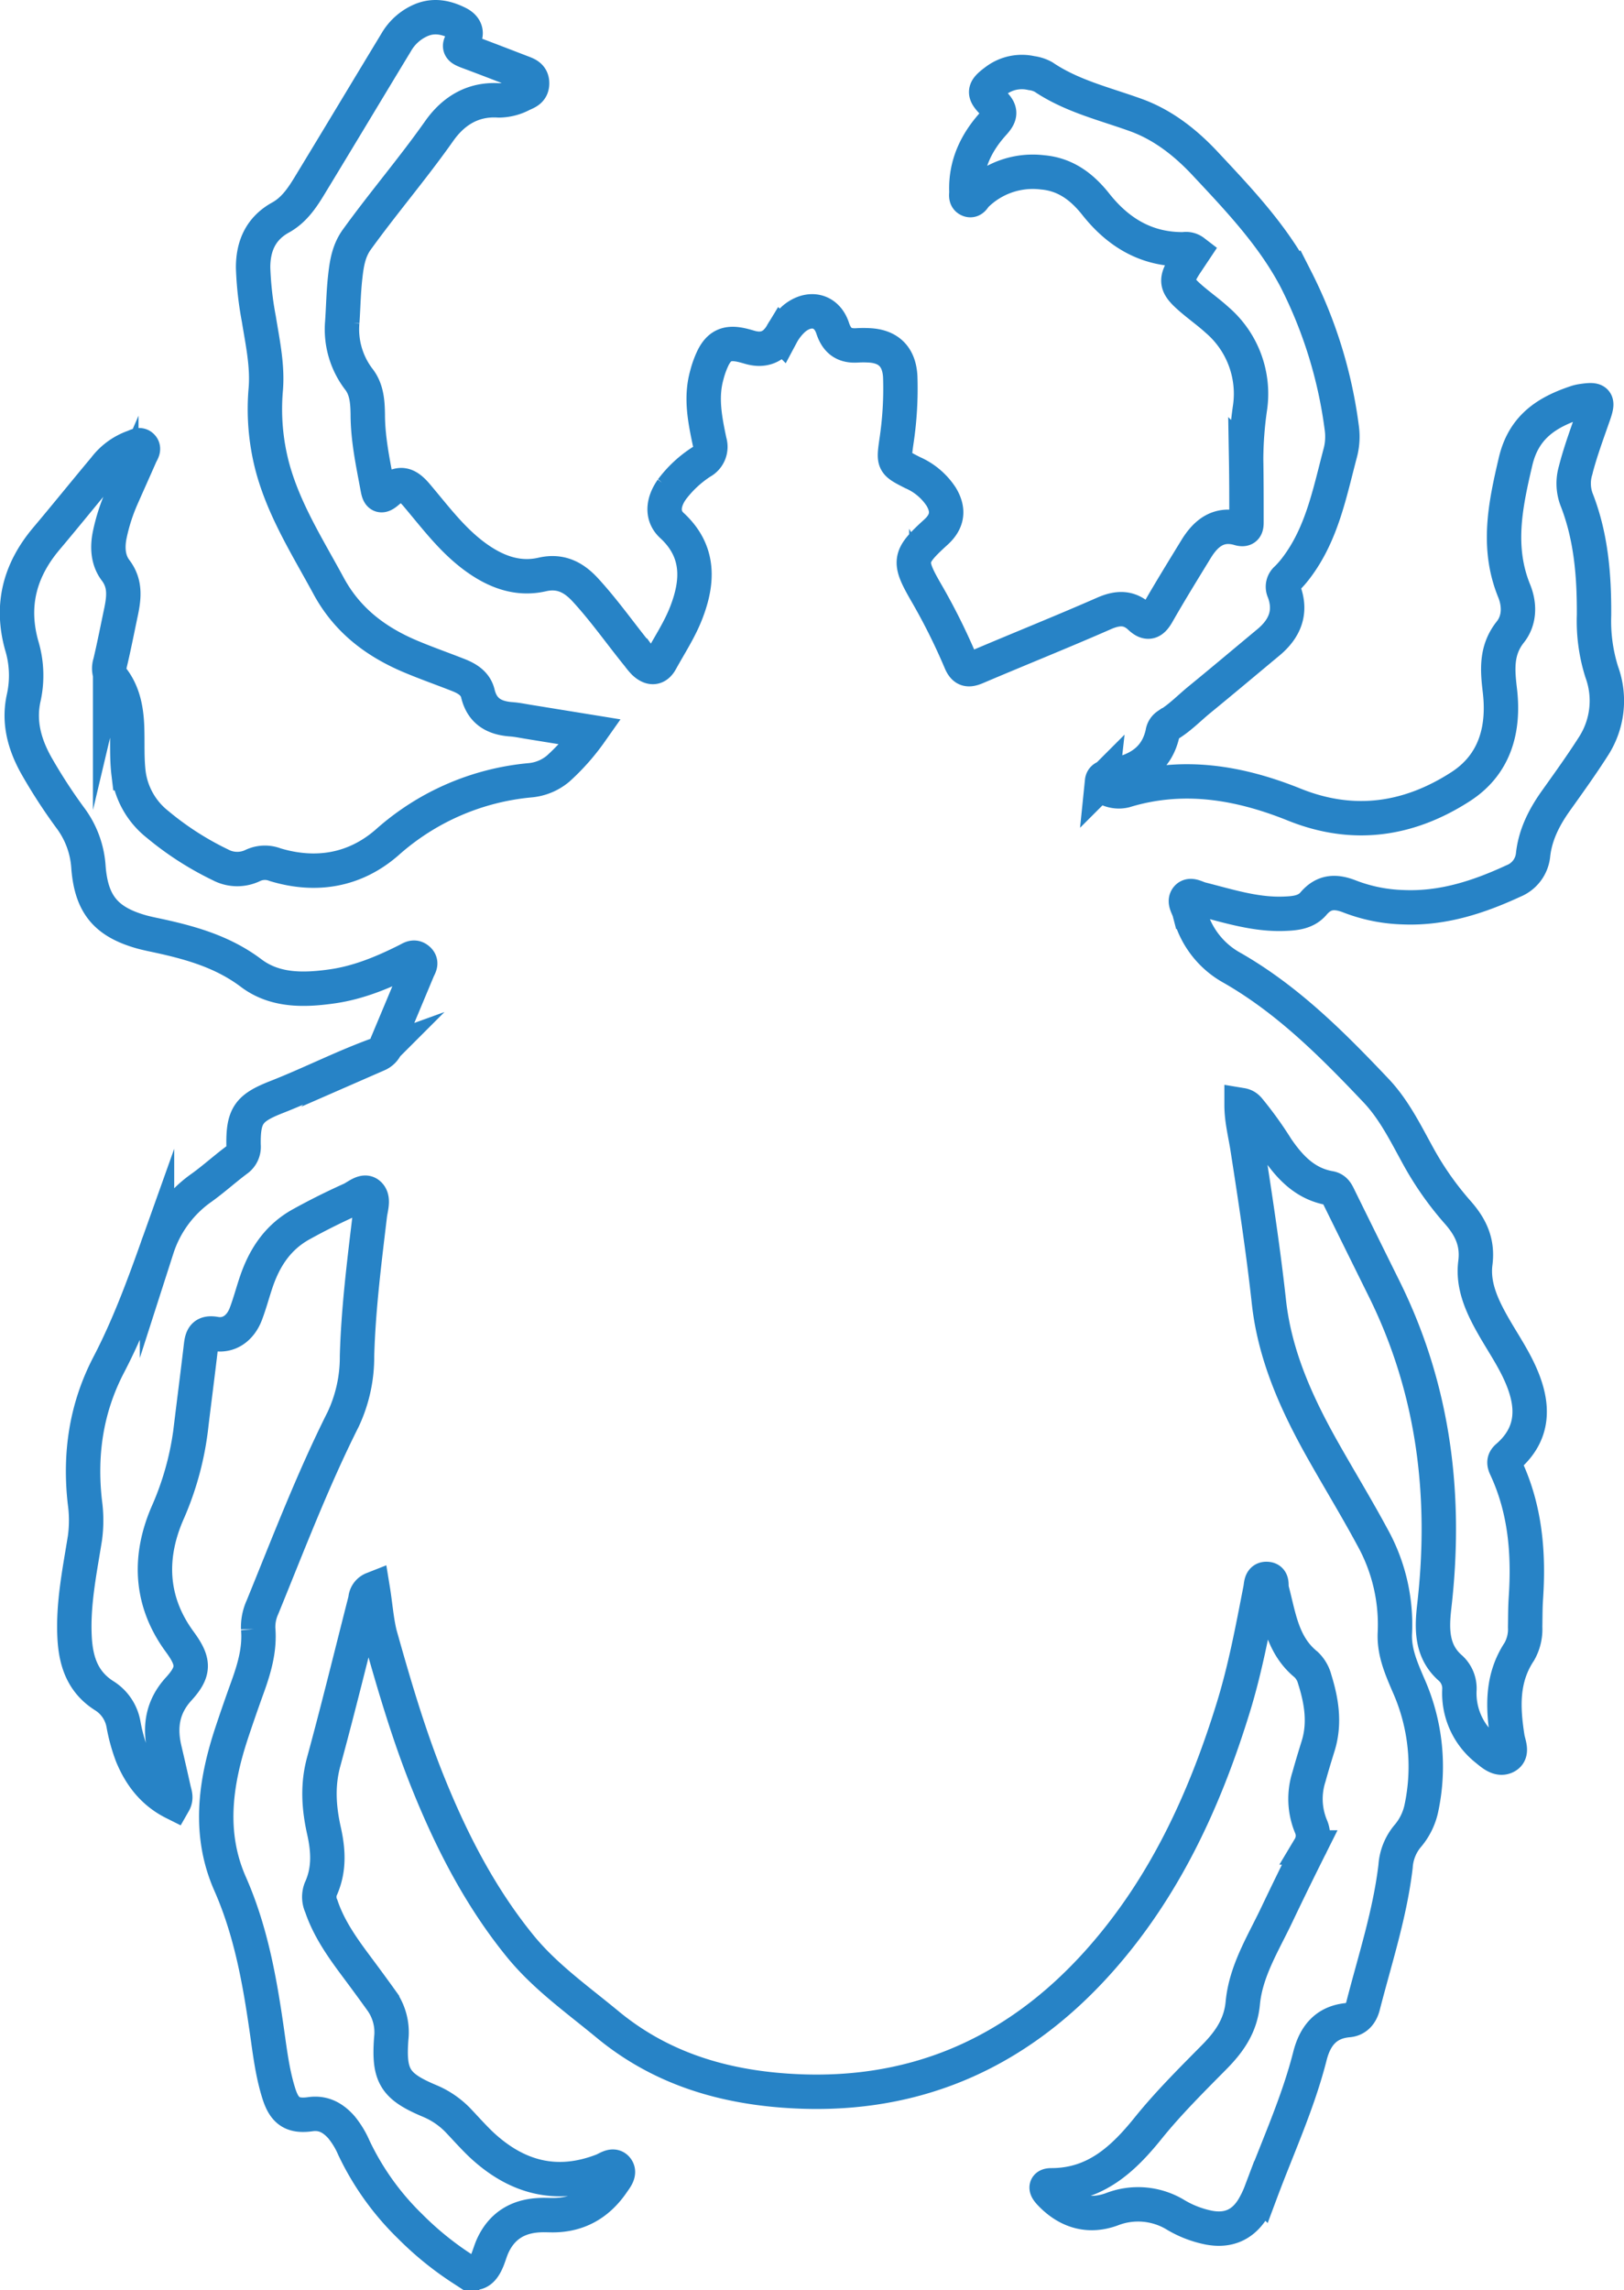 <svg xmlns="http://www.w3.org/2000/svg" viewBox="0 0 377.73 532.61"><defs><style>.cls-1{fill:none;stroke:#2783c6;stroke-miterlimit:10;stroke-width:8px;}</style></defs><g id="Layer_2" data-name="Layer 2"><g id="Layer_1-2" data-name="Layer 1"><path class="cls-1" d="M86.71,369.59A2.7,2.7,0,0,0,85,372c-3.22,12.6-6.3,25.24-9.72,37.78-1.5,5.51-1.1,10.83.12,16.21,1,4.57,1.21,9-.82,13.42a5.12,5.12,0,0,0,.16,3.93c1.72,5.09,4.75,9.42,7.92,13.68,2.09,2.8,4.17,5.62,6.2,8.46A12.72,12.72,0,0,1,91,474.12c-.65,8.71.86,11.13,9,14.54a19.77,19.77,0,0,1,6.79,4.75c1.66,1.76,3.28,3.57,5,5.23,8.23,7.77,17.59,10.39,28.44,6.16,1-.4,2.38-1.5,3.21-.45s-.33,2.34-1,3.34c-3.32,4.82-7.86,7.48-13.81,7.51-1.07,0-2.15-.07-3.23,0-5,.25-8.7,2.53-10.81,7.15-.48,1.06-.79,2.2-1.23,3.28-1.3,3.16-3,3.81-5.87,2a73.55,73.55,0,0,1-12.09-9.82,63.27,63.27,0,0,1-13.09-18.29,20.11,20.11,0,0,0-2.93-4.82c-1.89-2.1-4.08-3.39-7.1-3-4.16.6-6.11-.64-7.41-4.76-1.5-4.72-2.08-9.64-2.78-14.52-1.68-11.73-3.72-23.3-8.58-34.31-5.09-11.56-3.49-23.35.35-35q1.74-5.24,3.61-10.42c1.63-4.49,3-9,2.58-13.89a11.07,11.07,0,0,1,1-5c6-14.69,11.65-29.54,18.79-43.75a34.07,34.07,0,0,0,3.2-14.62c.3-11,1.7-22,3-32.92.21-1.65,1-3.82-.33-4.86-1.11-.88-2.76.72-4.11,1.32q-5.88,2.64-11.54,5.77c-5.56,3.08-8.64,7.92-10.56,13.72-.79,2.38-1.44,4.82-2.33,7.16-1.25,3.26-3.89,5.17-7.06,4.62-2.56-.45-3.11.61-3.35,2.69-.71,6.05-1.49,12.09-2.23,18.15a69.43,69.43,0,0,1-5.37,20.38c-4.6,10.28-4.42,20.75,2.63,30.36,3.41,4.65,3.51,6.89-.24,11s-4.49,8.77-3.28,14q1.11,4.71,2.16,9.44c.21.93.64,1.88,0,3-4.74-2.37-7.73-6.21-9.71-11a40.69,40.69,0,0,1-2-7.25,9.84,9.84,0,0,0-4.36-6.55c-5.06-3.15-6.68-7.89-7-13.46-.44-7.88,1.16-15.53,2.39-23.23a30.43,30.43,0,0,0,0-8.31c-1.28-11.22.27-21.94,5.55-32.07,4.53-8.69,7.94-17.88,11.22-27.08a27.45,27.45,0,0,1,10.08-13.87c2.93-2.07,5.59-4.51,8.46-6.65a3.71,3.71,0,0,0,1.59-3.43c-.11-6.95,1.24-8.68,7.65-11.2,7.93-3.11,15.51-7,23.55-9.91a3.82,3.82,0,0,0,2.17-2.55q3.59-8.56,7.17-17.13c.33-.78,1-1.61.07-2.43s-1.71-.22-2.49.18c-5.56,2.8-11.27,5.19-17.46,6.08-6.6.94-13.34,1.1-18.89-3.08-6.93-5.23-14.88-7.28-23.06-9-.79-.17-1.58-.35-2.36-.56-8.34-2.34-11.73-6.41-12.42-15a21.36,21.36,0,0,0-4-11.23,124.87,124.87,0,0,1-8.08-12.4c-2.82-5-4.27-10.27-2.95-16a24,24,0,0,0-.5-12c-2.62-9.37-.44-17.51,5.72-24.83,4.57-5.42,9-10.93,13.56-16.37A14.55,14.55,0,0,1,31,104c.65-.21,1.41-.79,2-.19s0,1.33-.31,2c-1.47,3.37-3,6.73-4.47,10.09a43.34,43.34,0,0,0-2.63,8.18c-.67,3-.55,6.11,1.28,8.54,2.29,3,2,6.13,1.34,9.43-.85,4-1.64,8.09-2.59,12.1a4.14,4.14,0,0,0,.61,3.79c2.48,3.29,3.18,7.14,3.33,11.16.13,3.58-.09,7.16.34,10.74a18.09,18.09,0,0,0,6.72,11.87,70.59,70.59,0,0,0,14.67,9.44,8.31,8.31,0,0,0,7.55.12,6.59,6.59,0,0,1,5.17-.16c9.55,2.88,18.57,1.31,26-5.16a57.86,57.86,0,0,1,33.19-14.47,11.76,11.76,0,0,0,6.61-2.71,51.51,51.51,0,0,0,7.56-8.54L123,167.9c-1.33-.21-2.65-.5-4-.6-4-.28-6.84-1.82-7.85-6-.58-2.41-2.59-3.55-4.74-4.38-3.59-1.41-7.23-2.69-10.78-4.18-8.16-3.42-14.85-8.44-19.19-16.46-4.87-9-10.39-17.65-13.08-27.66a52.9,52.9,0,0,1-1.54-18.13c.44-5.48-.74-10.88-1.61-16.27a78.4,78.4,0,0,1-1.34-12c0-5,1.78-9.08,6.37-11.62,3.9-2.15,5.87-6,8.06-9.55C79.6,30.67,85.83,20.28,92.11,9.92A12.29,12.29,0,0,1,98,4.67c3-1.24,5.82-.62,8.55.75,1.75.88,2.33,2.37,1.07,4s-.33,2,1,2.54c4.28,1.59,8.55,3.25,12.82,4.89,1.19.45,2.33.88,2.32,2.54s-1.16,2.05-2.32,2.57a11.66,11.66,0,0,1-5.43,1.39c-6-.39-10.5,2.43-13.77,7C96.16,39,89.3,47,83.08,55.6c-2,2.7-2.45,5.76-2.79,8.87-.39,3.47-.44,7-.68,10.46A19.1,19.1,0,0,0,83.54,88.3c1.77,2.35,1.95,5.19,2,8,0,5.87,1.25,11.57,2.31,17.3.32,1.74.79,2.08,2.32.76,2.63-2.27,4.34-2,6.64.68,4.35,5.12,8.34,10.58,13.87,14.58,4.61,3.33,9.69,5.29,15.39,4,4.28-1,7.36.63,10.06,3.56,4.45,4.83,8.2,10.21,12.33,15.29a15.86,15.86,0,0,0,1.38,1.65c1.47,1.35,2.84,1.5,3.91-.49,2-3.63,4.29-7.12,5.79-10.93,2.9-7.35,3.28-14.48-3.28-20.51-2.32-2.14-2.14-5.29,0-8.34a26.57,26.57,0,0,1,6.85-6.4,4,4,0,0,0,1.94-4.71c-1.07-5.08-2.11-10.23-.67-15.43a21.78,21.78,0,0,1,1.43-4c1.46-3,3.4-3.78,6.62-3.06.61.13,1.22.31,1.82.48,3.31,1,5.77,0,7.52-2.89a13.52,13.52,0,0,1,3-3.79c3.53-2.85,7.55-1.93,8.92,2.33,1,3,2.8,4.16,5.78,3.94a24.32,24.32,0,0,1,2.7,0c4.56.23,7,2.73,7.22,7.33a82.07,82.07,0,0,1-.88,15c-.71,5-.7,5,3.75,7.27a15.18,15.18,0,0,1,6.68,5.65c1.84,3.1,1.43,5.75-1.24,8.18-6.34,5.77-6.51,6.73-2.24,14.13a143.47,143.47,0,0,1,7.93,15.89c.83,2,1.76,2.24,3.65,1.44,9.9-4.22,19.9-8.22,29.75-12.54,3.17-1.39,5.83-1.5,8.38.9,1.85,1.74,2.92,1.09,4.06-.92,2.89-5.06,5.94-10,9-15,2.29-3.72,5.3-6.11,10-4.73,1.77.51,1.69-.71,1.69-1.83,0-4.75,0-9.51-.08-14.27A85.9,85.9,0,0,1,290.72,95a22.62,22.62,0,0,0-7.6-20.56c-2.05-1.87-4.34-3.47-6.42-5.31-3.22-2.85-3.34-4-1.05-7.59l2-3a2.93,2.93,0,0,0-2.3-.56c-8.7.1-15.3-3.91-20.52-10.53-3.19-4-7-6.89-12.31-7.36A18.78,18.78,0,0,0,227,45.39c-.47.46-.78,1.43-1.64,1.08s-.55-1.24-.58-1.92c-.23-6.2,2.25-11.39,6.29-15.84,1.58-1.74,1.9-2.84.1-4.61-2.57-2.53-2.37-3.24.56-5.39A10,10,0,0,1,239.9,17a7.88,7.88,0,0,1,2.8.9c6.57,4.44,14.19,6.22,21.5,8.86,6.26,2.27,11.46,6.34,16,11.17,7.84,8.38,15.84,16.77,21.21,27A106.27,106.27,0,0,1,312.07,99.4a14.82,14.82,0,0,1-.32,5.89c-2.46,9.26-4.23,18.78-10.19,26.69a23,23,0,0,1-2.29,2.63,2.41,2.41,0,0,0-.63,2.9c1.82,4.88.18,8.74-3.65,11.92-5.38,4.47-10.75,9-16.15,13.41-2.42,2-4.6,4.29-7.34,5.87a2.55,2.55,0,0,0-1.09,1.8c-1.29,5.88-5.42,8.58-10.92,9.73l-1.84.39c-.64.14-1.24.33-1.32,1.12a1.51,1.51,0,0,0,1.13,1.63,6.07,6.07,0,0,0,4.16.51c13.56-4.14,26.64-1.9,39.41,3.24,13.72,5.53,26.66,3.61,38.74-4.2,8-5.18,10.16-13.42,9.08-22.43-.58-4.88-.88-9.32,2.44-13.51,2.2-2.78,2.18-6.39.9-9.55-4.13-10.13-2.05-20,.31-30.06,1.87-8.06,7.22-11.49,14.17-13.8a8.29,8.29,0,0,1,1.31-.3c3.52-.53,3.85-.14,2.69,3.19-1.5,4.32-3.11,8.61-4.22,13a10.63,10.63,0,0,0,.22,6.62c3.42,8.68,4.14,17.77,4.09,27a39.34,39.34,0,0,0,1.79,13.18,19.52,19.52,0,0,1-1.95,17.34c-2.75,4.31-5.74,8.46-8.71,12.63-2.69,3.78-4.76,7.81-5.3,12.49A7.33,7.33,0,0,1,352,204.9c-8.14,3.77-16.5,6.49-25.66,6.1A37.44,37.44,0,0,1,314,208.53c-3.25-1.29-6-1.3-8.48,1.61-1.77,2.09-4.36,2.29-6.91,2.38-6.66.24-12.92-1.81-19.27-3.41-1.08-.27-2.47-1.24-3.23-.32s.25,2.18.54,3.29a20.28,20.28,0,0,0,10,13.06c12.93,7.42,23.33,17.86,33.45,28.55,4.28,4.53,7,10.21,10,15.62a72.45,72.45,0,0,0,9,12.71c2.93,3.34,4.68,6.86,4.06,11.7-.7,5.4,1.69,10.35,4.36,15,2.15,3.73,4.59,7.3,6.29,11.27,3,6.95,3.06,13.46-3.17,18.85-1,.86-.78,1.63-.33,2.6,4.47,9.63,5.3,19.81,4.6,30.24-.15,2.23-.13,4.48-.17,6.73a10.56,10.56,0,0,1-1.35,5.7c-4.15,6.26-3.86,13-2.77,20,.24,1.5,1.3,3.56-.35,4.42s-3.25-.64-4.56-1.7a16.63,16.63,0,0,1-6.27-13.69,6.37,6.37,0,0,0-2.27-5.35C333,384,333,379,333.57,373.84c3-25.77,0-50.63-11.63-74.11q-5.2-10.5-10.37-21c-.52-1.06-.91-2.16-2.29-2.4-5.68-1-9.25-4.8-12.31-9.27a85.4,85.4,0,0,0-5.92-8.33c-.57-.66-1-1.5-2.27-1.71,0,3.44.87,6.7,1.38,10,1.87,12,3.68,23.91,5,35.95,1.41,12.52,6.56,23.79,12.69,34.63,3.75,6.64,7.73,13.16,11.34,19.87a41.83,41.83,0,0,1,5.25,22.26c-.23,4.4,1.46,8.24,3.12,12.12a46.54,46.54,0,0,1,3,28.9,14.66,14.66,0,0,1-3.27,6.42,12.19,12.19,0,0,0-2.69,6.89c-1.31,11.09-4.8,21.68-7.56,32.44-.44,1.74-1.5,3.17-3.45,3.33-5.21.45-7.73,3.72-8.91,8.36-2.77,10.91-7.48,21.12-11.4,31.61a23.81,23.81,0,0,1-1.74,3.64c-2.38,4-5.89,5.55-10.5,4.63a24.43,24.43,0,0,1-7.5-2.89,16.82,16.82,0,0,0-15-1.33c-5.38,1.94-10.25.48-14.23-3.69-.67-.71-1.68-1.92.25-1.91,10.2,0,16.68-6.08,22.52-13.33,4.74-5.87,10.1-11.18,15.39-16.54,3.48-3.53,6.1-7.26,6.59-12.5.7-7.48,4.73-13.85,7.88-20.48q3.76-7.89,7.68-15.72a5.34,5.34,0,0,0,.31-4.88,16.73,16.73,0,0,1-.46-11.6c.64-2.33,1.35-4.65,2.08-7,1.68-5.29.86-10.48-.74-15.59a7.32,7.32,0,0,0-2-3.46c-5.61-4.53-6.32-11.2-8-17.47-.23-.88.28-2.33-1.06-2.45-1.52-.15-1.39,1.36-1.59,2.35-1.8,9.24-3.52,18.5-6.3,27.52-6.7,21.74-16.11,42.15-31.41,59.22-19.5,21.75-43.86,32.15-73.4,29.87-15.12-1.16-28.85-5.58-40.61-15.25-7-5.8-14.6-11.15-20.41-18.27-9.26-11.36-15.91-24.28-21.38-37.81-4.58-11.33-8-23.05-11.3-34.79C87.55,376.77,87.31,373.26,86.71,369.59Z"/></g></g></svg>